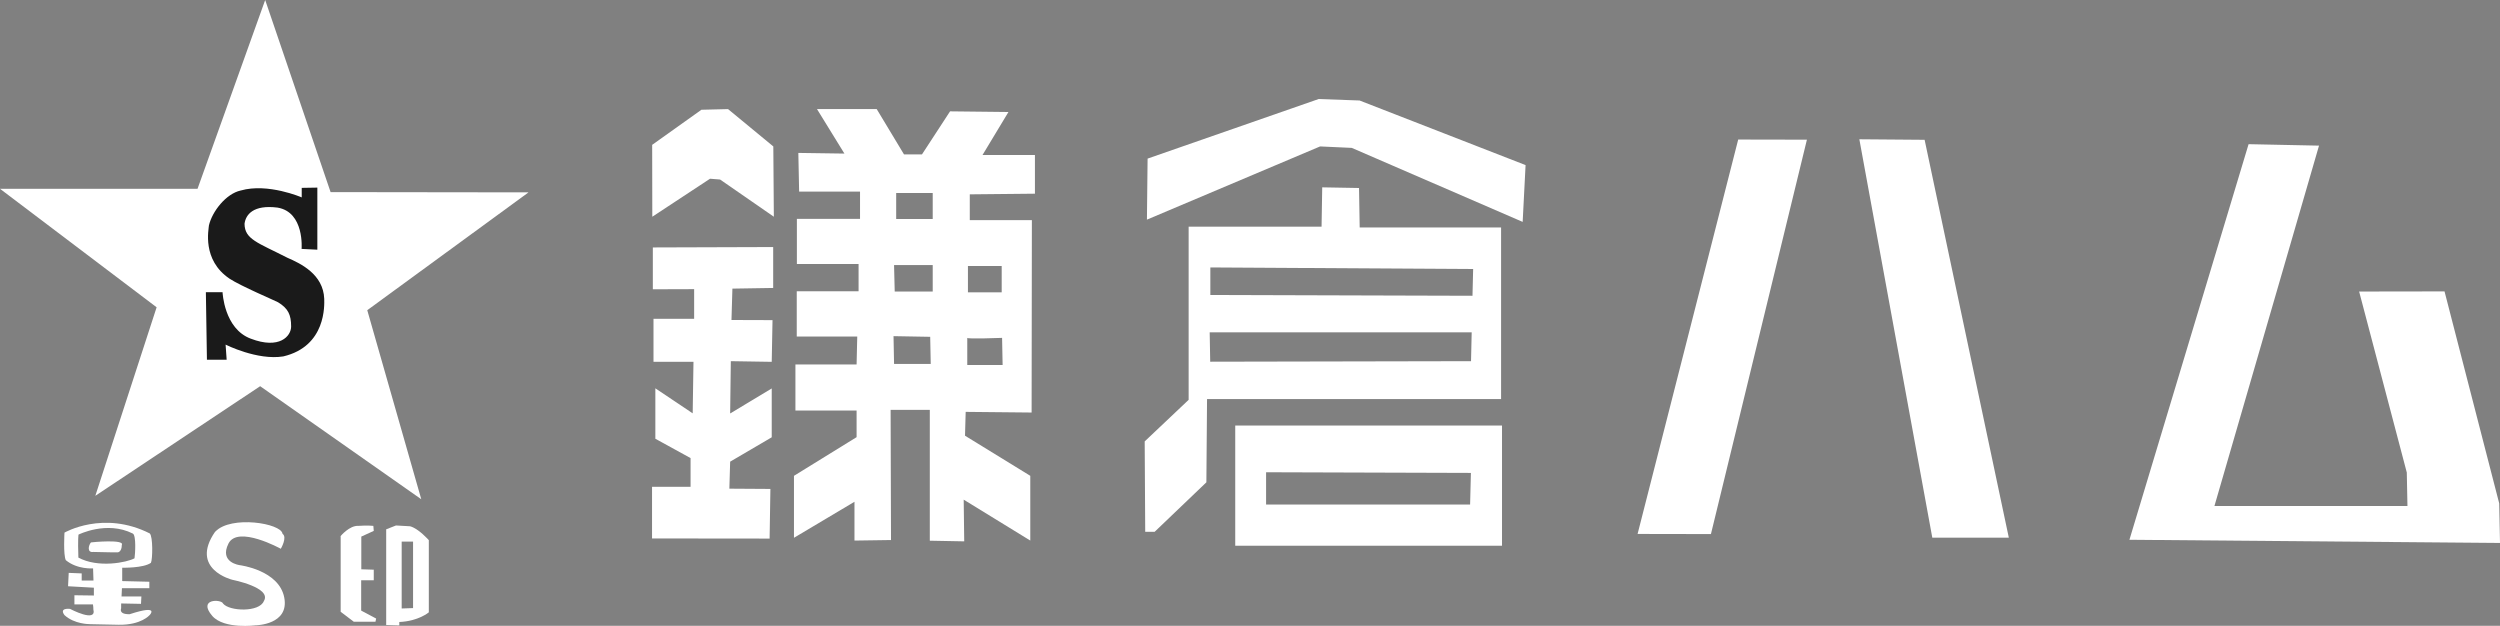 <?xml version="1.0" encoding="UTF-8"?><svg xmlns="http://www.w3.org/2000/svg" viewBox="0 0 188.83 47.27"><rect x="0" y="0" width="188.83" height="47.27" fill="#808080" stroke="none"/><defs><style>.d{fill:#fff;}.e{fill:#1a1a1a;}</style></defs><g id="a"/><g id="b"><g id="c"><g><polygon class="d" points="49.26 10.94 52.98 8.29 54.99 8.24 58.41 11.06 58.45 16.37 54.39 13.56 53.63 13.5 49.27 16.37 49.26 10.94"/><polygon class="d" points="49.31 18.69 58.4 18.66 58.4 21.75 55.32 21.8 55.25 24.17 58.35 24.18 58.29 27.33 55.2 27.28 55.15 31.23 58.29 29.34 58.29 33.03 55.15 34.87 55.09 36.91 58.19 36.93 58.13 40.68 49.25 40.67 49.25 36.77 52.16 36.77 52.16 34.6 49.5 33.14 49.5 29.33 52.32 31.22 52.38 27.33 49.36 27.33 49.36 24.08 52.43 24.08 52.43 21.84 49.31 21.85 49.31 18.69"/><path class="d" d="M78.17,14.65v-2.94h-3.96l1.96-3.25-4.41-.05-2.12,3.25h-1.36l-2.06-3.42h-4.51l2.07,3.36-3.48-.05,.06,2.92h4.6v2.06h-4.77v3.41h4.66v2.06h-4.67v3.42h4.57l-.05,2.11h-4.62v3.48h4.62v2.01l-4.73,2.92v4.68l4.57-2.72v2.93l2.76-.04-.03-9.83h2.96v9.88l2.6,.05-.04-3.15,5.03,3.09v-4.89l-4.93-3.03,.05-1.8,4.98,.05,.02-14.53h-4.69v-1.95l4.9-.05Zm-7.72-.07v1.96h-2.76v-1.96h2.76Zm-2.92,12.92l-.04-2.11,2.77,.05,.04,2.05h-2.77Zm.05-5.47l-.05-2.01h2.92v2h-2.87Zm8.14,5.54h-2.66s0-1.92,0-2.05h0c0,.1,2.63,0,2.63,0l.04,2.05Zm-.06-7.48v1.99h-2.55v-1.99h2.55Z"/><path class="d" d="M73.05,25.5h0s0-.01,0,0Z"/><polygon class="d" points="86.68 11.98 99.6 7.48 102.69 7.59 115.23 12.47 115.01 16.76 102.1 11.17 99.71 11.06 86.63 16.59 86.68 11.98"/><path class="d" d="M102.7,17.18l-.05-2.98-2.78-.05-.05,2.97h-10.04v13.08l-3.32,3.14,.04,6.83h.71l3.91-3.74,.05-6.29h22.21v-12.96h-10.7Zm8.41,10.1l-19.7,.04-.04-2.22h19.79l-.05,2.18Zm.11-4.94l-19.8-.06v-2.08l19.85,.12-.05,2.02Z"/><path class="d" d="M93.3,32.13v9.09h20.15v-9.08h-20.15Zm17.75,5.98h-15.42v-2.44l15.47,.05-.06,2.39Z"/><polygon class="d" points="131.29 10.54 136.48 10.55 129.23 40.34 123.69 40.33 131.29 10.54"/><polygon class="d" points="140.44 10.52 145.37 10.56 151.73 40.61 145.95 40.61 140.44 10.52"/><polygon class="d" points="169.84 10.89 175.16 11 167.26 38.22 181.84 38.22 181.79 35.69 178.19 22.02 184.64 22.01 188.77 38.02 188.83 41.01 160.84 40.77 169.84 10.89"/><polygon class="d" points="39.92 14.53 24.97 14.51 20.03 0 14.92 14.26 0 14.26 11.83 23.21 7.2 37.45 19.65 29.17 31.82 37.71 27.74 23.43 39.92 14.53"/><path class="e" d="M22.78,14.19l1.19-.02v4.69l-1.19-.06s.23-2.78-1.82-3.12c-1.83-.23-2.4,.53-2.49,1.22,.01,1.18,.99,1.42,3.24,2.57,.99,.43,2.71,1.24,2.78,3.1,.01,.46,.16,3.58-3.09,4.35-1.96,.32-4.36-.89-4.36-.89l.08,1.14h-1.49l-.08-5.1h1.26s.11,2.76,2.13,3.51c2.17,.83,3.05-.19,3.05-.92,0-.89-.23-1.37-.99-1.83-.17-.1-2.83-1.23-3.66-1.78-2.11-1.42-1.57-3.74-1.56-4.02,.24-1.05,1.29-2.4,2.4-2.64,2.05-.59,4.61,.52,4.61,.52v-.72Z"/><path class="d" d="M9.81,46.39c-.88,.03-.66-.44-.66-.44v-.37l1.5,.03,.03-.56h-1.5l.03-.62h2.07v-.49l-2.05-.05v-1.01s1.6,.04,2.17-.37c.13-.27,.16-1.99-.09-2.22-3.51-1.77-6.44-.06-6.44-.06,0,0-.1,1.67,.1,2.08,.87,.72,2.06,.62,2.06,.62l.03,.92h-.89v-.54l-.98-.04-.05,1.01,1.95,.11v.59l-1.47-.02v.69h1.4s.04,.26,.03,.37c.28,1.05-1.76-.03-1.76-.03,0,0-.85-.11-.42,.47,.75,.69,1.88,.68,1.88,.68,0,0-.44,0,2.21,.05,1.7,.03,2.34-.73,2.34-.73,0,0,.81-.82-1.47-.08Zm-3.89-4.29c-.05-1.38,.01-1.72,.01-1.72,0,0,2.13-1.07,4.1-.08,.27,.13,.18,1.56,.13,1.87-.56,.31-2.76,.76-4.25-.06Z"/><path class="d" d="M6.87,40.97c-.19,.22-.31,.79,.18,.72,.8,.03,1.85,.03,1.85,.03,0,0,.3-.03,.3-.56,.24-.44-2.23-.21-2.33-.19Z"/><path class="d" d="M16.27,40.15c1.18-1.24,4.98-.63,5.07,.17,.38,.26-.13,1.13-.13,1.13,0,0-3.24-1.79-3.95-.4-.73,1.45,.86,1.64,.86,1.64,0,0,2.95,.37,3.35,2.44,.4,2.07-2.15,2.1-2.15,2.1,0,0-2.37,.32-3.28-.7-1.15-1.34,.7-1.28,.81-.94,.48,.59,2.74,.67,3.08-.19,.63-1.02-2.39-1.61-2.39-1.61,0,0-3.25-.8-1.29-3.63Z"/><path class="d" d="M25.72,40.5s.67-.82,1.35-.78c.67-.05,1.13,0,1.13,0l.03,.38-.94,.43v2.47l.94,.03v.8h-.95v2.29l1.13,.6-.05,.24h-1.64l-.99-.75v-5.69Z"/><path class="d" d="M30.96,39.75c-.53-.03-1.05-.06-1.05-.06l-.74,.29v7.23l.99,.03s0-.29,0-.26c1.45-.06,2.23-.73,2.23-.73v-5.45s-.78-.89-1.42-1.05Zm.24,6.18l-.86,.03v-5.05h.86v5.02Z"/></g></g></g></svg>